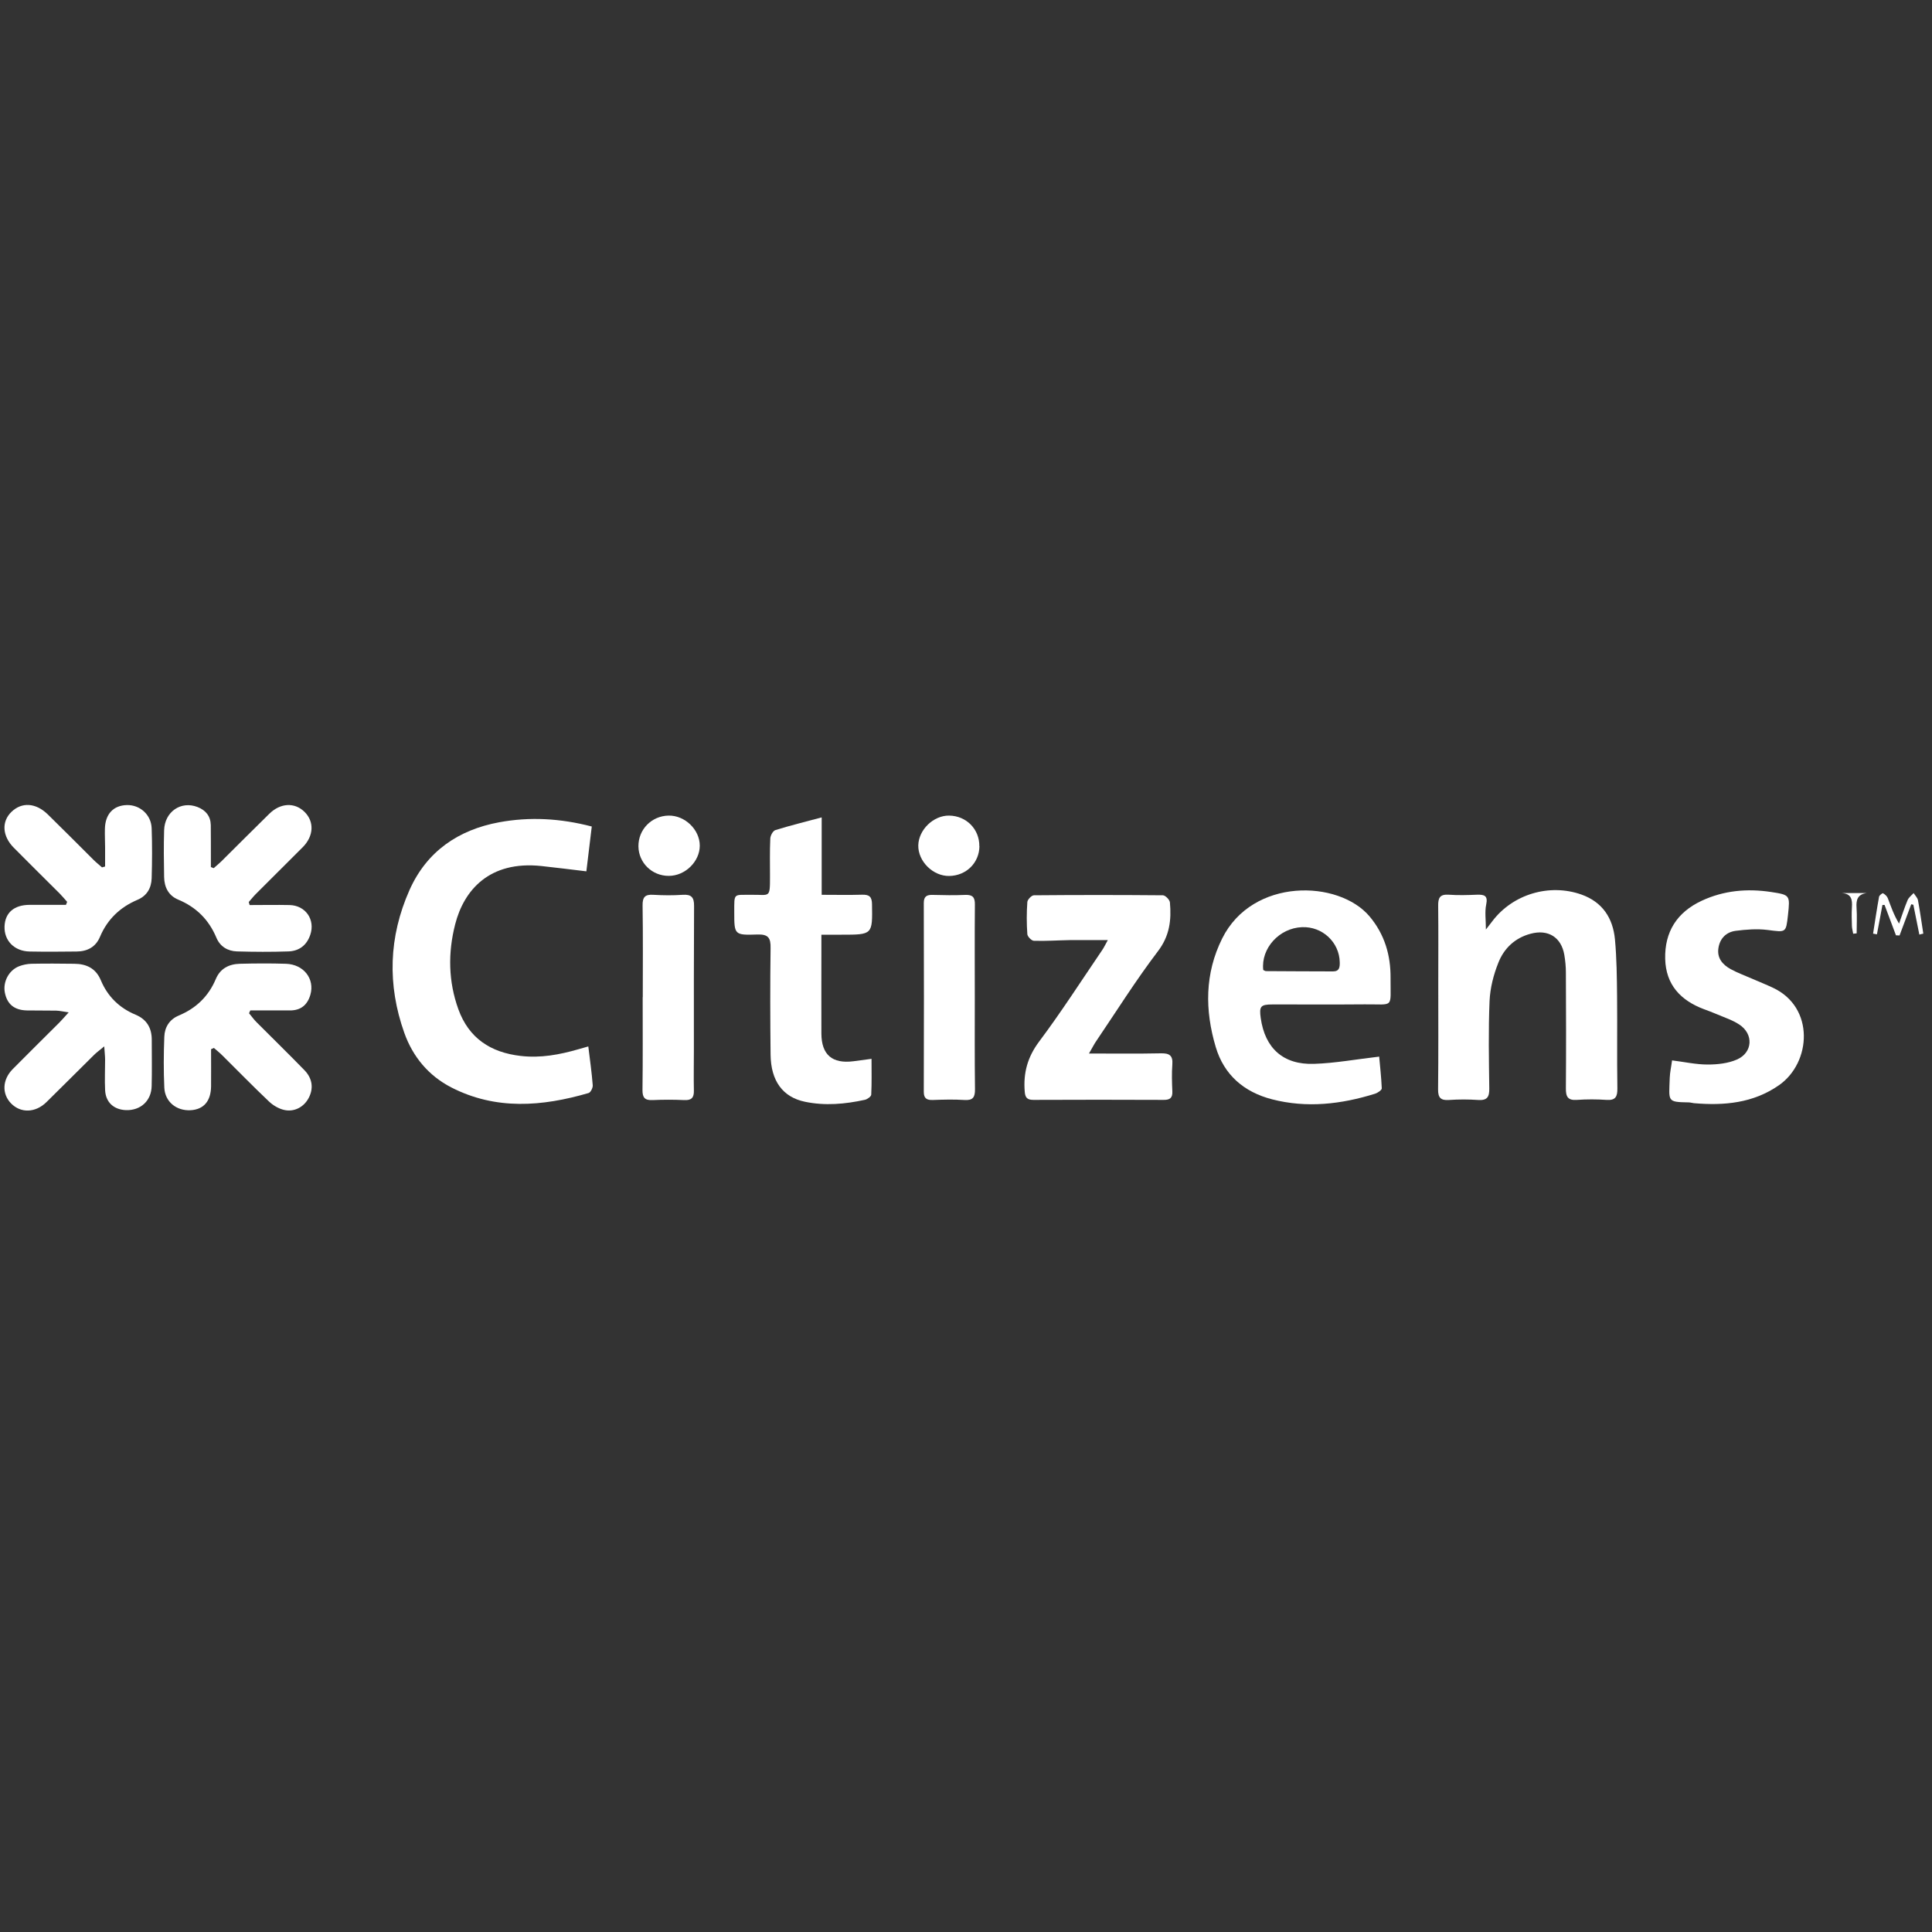 <svg xmlns="http://www.w3.org/2000/svg" viewBox="0 0 2000 2000"><rect x="0" y="0" width="2000" height="2000" fill="#333333" stroke="none"/><defs><style>      .cls-1 {        fill: #fff;      }    </style></defs><g><g id="Layer_1"><g><path class="cls-1" d="M609,1083.2c1.7,14,3.6,27.1,4.6,40.3.2,2.6-2.2,7.4-4.3,8-48.1,14-96,17.9-142.3-5.9-23.4-12.1-39.6-31.6-48.4-56.2-17.8-49.9-16.2-99.6,5.3-148,17.8-40,50.5-62.4,92.9-70.2,31.5-5.8,63.2-4.1,95.8,4.4-1.9,15.9-3.8,31.3-5.6,46.4-16.7-2-31.6-3.9-46.6-5.5-53.9-5.7-80.2,25.1-89.2,60.3-7.6,29.6-7.1,59.2,3.3,88,10.8,29.8,33.2,44.7,64.5,48.3,20.6,2.4,40.2-1.3,59.7-6.9,3-.9,6.1-1.7,10.2-2.9Z"></path><path class="cls-1" d="M1538,962.5c3-3.9,4.9-6.3,6.8-8.8,21.1-28,59-39.4,92.2-27.7,22,7.8,32.7,24.5,34.8,46.5,1.8,19.6,2,39.5,2.2,59.2.3,31.7-.2,63.4.3,95,.1,8.6-1.9,12.6-11.4,11.9-10.1-.7-20.3-.7-30.4,0-9.5.7-11.6-3.3-11.5-11.9.3-40,.2-79.9,0-119.9,0-6.1-.6-12.2-1.6-18.2-3.1-18.4-16.8-26.9-34.9-22-16.3,4.3-27.6,15.2-33.4,30-5,12.4-8.5,26.2-9.1,39.5-1.3,30.2-.7,60.5-.3,90.7.1,8.6-2,12.5-11.4,11.9-10.1-.7-20.3-.7-30.4,0-8.6.6-11.3-2.5-11.2-11,.4-36.4.2-72.7.2-109.1,0-27,.2-54-.1-81-.1-8.1,1.7-12,10.9-11.4,9.7.7,19.5.4,29.3,0,7.5-.2,11.5.8,9.5,10.2-1.6,7.7-.3,16-.3,26Z"></path><path class="cls-1" d="M1427.7,1093.6c.8,9.3,2.2,21.2,2.7,33.1,0,1.8-4.2,4.6-6.9,5.5-35,10.9-70.6,15.1-106.7,5.8-29-7.5-49.7-25.2-58.3-54.2-11.3-38-11.4-76,6.7-112.3,31.4-63.1,120.5-60.9,152.6-22.8,15.6,18.6,21.9,40.2,21.7,63.9-.2,31.9,4.1,26.8-26.7,27.1-31.9.3-63.7,0-95.6.1-12.3,0-13.8,2-12.1,14.1,4.4,31.2,23.3,48.5,55.2,47.4,21.7-.7,43.3-4.7,67.5-7.5ZM1307.7,1004.1c.9.4,1.9,1.2,2.8,1.2,23.1.2,46.3.2,69.4.3,6.7,0,7.1-4.4,7-9.5-.4-20.7-18-37.2-39.1-36.3-23.5.9-42.6,21.9-40.1,44.3Z"></path><path class="cls-1" d="M1127.2,1090.6c26.8,0,50.7.3,74.5-.2,8.7-.2,12.6,2.1,11.9,11.4-.7,9.3-.4,18.7,0,28.1.3,6.6-2.5,8.8-9,8.7-44.9-.2-89.7-.2-134.6,0-6.3,0-8.7-1.9-9.2-8.5-1.6-19.4,2.9-35.9,15-52,22.9-30.6,43.5-62.7,65-94.3,1.8-2.6,3.2-5.5,6-10.6-14.4,0-27.1-.1-39.7,0-12.3.2-24.5,1.1-36.8.7-2.4,0-6.6-4.3-6.8-6.8-.8-11.1-.8-22.3,0-33.4.2-2.5,4.4-6.9,6.8-6.9,44.5-.4,89-.4,133.5,0,2.6,0,7.1,4.7,7.3,7.4,1.6,18.1-.2,34.5-12.4,50.5-22.9,30.1-43,62.2-64.2,93.5-2.1,3.1-3.8,6.6-7.2,12.4Z"></path><path class="cls-1" d="M850.6,846.3v80c14.7,0,28.3.3,41.9-.1,7.5-.2,10.1,2.2,10.2,9.8.5,31.6.7,31.6-31.6,31.6-6.4,0-12.9,0-20.8,0,0,5.7,0,10.2,0,14.8,0,29.2-.1,58.3,0,87.5.1,22,11.2,31.5,33.2,28.7,5.7-.7,11.4-1.5,18.7-2.5,0,12.9.3,25-.3,37,0,2-4,4.8-6.5,5.4-20.6,4.5-41.4,6.4-62.3,2-22.7-4.8-35.1-21.4-35.4-48.8-.4-36.7-.5-73.4,0-110.2.2-10.6-2.3-14.5-13.8-14.1-23.7.8-23.8.2-23.8-22.9,0-20.8-1-17.9,17.9-18.2,19-.3,19.1,4.2,19.1-19.3,0-13-.3-25.9.3-38.9.1-3.1,2.7-8,5.3-8.8,15-4.7,30.4-8.4,47.7-13.1Z"></path><path class="cls-1" d="M1730.9,1097.7c12.8,1.6,24.8,4.3,36.9,4.3,10.2,0,21.2-1.2,30.3-5.2,16.4-7.2,17.4-26.4,2.4-36.2-7.1-4.7-15.6-7.4-23.5-10.8-4.3-1.9-8.7-3.4-13.1-5.1-24.2-9.1-39.4-25.3-40.1-52-.7-28,12.2-48.3,37.7-60.2,22.9-10.7,47.2-12.9,72-9.1,19.7,3,19.6,3.3,17.4,23.9-2.1,18.6-2,17.8-21,15.4-10.9-1.4-22.3-.5-33.2.9-9.8,1.3-16.3,7.9-17.8,17.9-1.6,10.4,4.4,17.2,12.8,21.8,6.9,3.8,14.5,6.5,21.7,9.7,7.3,3.2,14.7,6.1,21.9,9.5,43.5,20.3,39.8,77.5,6.3,100.9-26.7,18.6-56.8,21.3-88.1,18.6-1.8-.2-3.6-.8-5.4-.8-22.6-.4-20.4-.9-19.6-25.2.2-6,1.6-11.9,2.4-18.2Z"></path><path class="cls-1" d="M107.9,1083.2c-4.9,4.1-8,6.3-10.6,8.9-16.4,16.2-32.7,32.6-49.2,48.8-11.4,11.2-26.6,11.6-36.6,1.4-9.7-9.9-9.2-24.6,1.7-35.6,16-16.2,32.2-32.1,48.3-48.2,2.7-2.7,5.2-5.7,9.6-10.5-5.7-.8-9.3-1.7-12.9-1.8-10.1-.2-20.3,0-30.4-.2-13-.3-20.5-6.5-22.8-18.6-2.1-11.1,4.2-23.1,14.9-27.2,4-1.5,8.4-2.4,12.6-2.5,14.8-.3,29.7-.2,44.5,0,12.6.1,22.3,4.8,27.4,17.1,7,16.7,19.1,28.6,35.9,35.6,11.7,4.9,16.9,13.9,16.8,26.3,0,15.8.3,31.7-.1,47.5-.3,15.4-11.5,25.5-26.6,25-12.7-.5-21.1-8.2-21.6-20.9-.5-10.4,0-20.9,0-31.3,0-3.7-.5-7.5-.9-14Z"></path><path class="cls-1" d="M218.5,1086.2c0,12.8.1,25.6,0,38.4-.2,15.3-7.6,23.9-21.2,24.7-14.6.8-26.5-8.7-27.2-23.3-.8-17.6-.7-35.3,0-52.9.4-9.8,5.3-17.8,15.1-21.9,17.8-7.4,30.7-19.9,38.2-37.7,4.6-11,13.7-15.5,24.9-15.8,15.9-.4,31.8-.5,47.7,0,18.5.6,30,15.7,25.3,32.1-3.1,10.6-10,16.3-21.4,16.2-13.6-.1-27.2,0-40.8,0-.4,1-.9,1.9-1.3,2.9,2.6,3.1,4.9,6.4,7.7,9.2,16.5,16.6,33.4,33,49.7,49.8,8.4,8.7,9.5,19,4.3,28.8-4.9,9.2-14.7,14.7-25.4,12.3-5.6-1.3-11.4-4.7-15.6-8.7-16.5-15.6-32.3-31.9-48.5-47.9-2.7-2.7-5.7-5.1-8.6-7.6-1,.5-2,.9-3,1.4Z"></path><path class="cls-1" d="M69.5,933.6c-2.6-2.9-5-5.9-7.7-8.6-15.8-15.8-31.8-31.5-47.5-47.4-12-12.1-12.9-27.1-2.4-37.2,10.7-10.3,25.1-9.4,37.5,2.6,16,15.6,31.7,31.5,47.6,47.3,2.7,2.7,5.7,5,8.6,7.6,1.1-.3,2.2-.6,3.2-.9,0-6.5,0-13,0-19.6,0-6.5-.4-13-.2-19.4.3-15.3,8.8-24.3,22.8-24.6,13.5-.3,25.1,10,25.6,24,.6,17.3.5,34.5,0,51.8-.3,10-4.9,18.1-14.5,22.2-18.2,7.7-31.3,20.2-39,38.4-4.4,10.5-13,15.1-24.1,15.2-16.3.2-32.6.3-48.8,0-15.7-.3-26.4-11.2-25.9-25.9.5-14.3,9.9-22.4,26.1-22.4,12.5,0,25,0,37.5,0,.4-1,.8-2.1,1.2-3.1Z"></path><path class="cls-1" d="M221.2,898.7c2.8-2.5,5.7-4.8,8.4-7.5,16.4-16.3,32.7-32.6,49.2-48.8,11.6-11.4,26.4-12,36.6-1.8,10.1,10.1,9.4,24.9-2,36.4-16,16.1-32.3,32.1-48.3,48.2-2.7,2.7-5.1,5.7-7.6,8.6.3,1,.6,2.1.9,3.1,13.8,0,27.6-.3,41.4,0,16.6.4,26.7,15.2,21.4,30.8-3.6,10.7-11.4,16.8-22.6,17.2-17.7.6-35.5.5-53.2,0-9.6-.3-17.5-4.9-21.4-14.2-7.8-18.6-20.8-31.6-39.5-39.4-10.1-4.2-14.4-12.9-14.6-23.3-.3-16.2-.5-32.4,0-48.6.6-19.2,17.5-30.6,34.5-24,8.6,3.3,13.6,9.5,13.8,18.7.2,11.2,0,22.3.1,33.5,0,3.3,0,6.7,0,10,.9.4,1.9.7,2.8,1.1Z"></path><path class="cls-1" d="M665.4,1032.2c0-31.6.3-63.3-.2-94.9-.1-8.6,2.5-11.6,11.2-11,10.1.6,20.3.7,30.3,0,9-.6,11.9,2.6,11.8,11.6-.3,49.6-.2,99.2-.2,148.9,0,14-.3,28.1,0,42.1.2,7.5-2.5,10.3-10.1,9.9-10.8-.5-21.7-.5-32.5,0-8.1.4-10.7-2.4-10.6-10.5.4-32,.2-64,.2-96Z"></path><path class="cls-1" d="M1009.1,1033.5c0,31.3-.2,62.7.2,94,.1,8.4-2.1,11.8-11,11.2-10.8-.7-21.7-.4-32.6,0-6.1.2-9.4-1.4-9.4-8.4.2-65.2.2-130.4,0-195.5,0-6.9,3.1-8.6,9.3-8.4,11.2.3,22.5.5,33.7,0,7.7-.3,10,2.6,9.9,10-.3,32.4-.1,64.8-.1,97.2Z"></path><path class="cls-1" d="M660.9,876.2c-.2-17.5,13.6-31.6,31.2-31.9,16.9-.3,32.3,14.5,32.3,31.1,0,16.5-15.2,31.4-32.2,31.3-17.3,0-31.1-13.6-31.3-30.5Z"></path><path class="cls-1" d="M1013.9,876c-.2,17.2-13.6,30.5-31.2,30.8-16.8.3-32.4-15.1-32.1-31.7.4-16.2,15.7-31,31.9-30.8,17.8.2,31.5,14,31.3,31.7Z"></path><path class="cls-1" d="M1962.6,968c-3.9-10.4-7.8-20.8-11.7-31.2-.7,0-1.5,0-2.2,0-1.9,10.1-3.8,20.3-5.7,30.4-1.3-.2-2.6-.5-4-.7,2-12.7,3.9-25.5,6.2-38.2.3-1.5,3.5-3.9,4.1-3.6,2,1.1,4.1,3,4.9,5,3.3,8.6,6.2,17.4,11.7,26.4,2.9-8.1,5.5-16.3,8.8-24.2,1.2-2.9,4.1-5,6.3-7.4,1.5,2.5,4,4.8,4.5,7.5,2.1,11.4,3.7,23,5.5,34.5-1.4.3-2.8.6-4.1,1-2.1-10.3-4.2-20.6-6.2-30.9l-2.2-.5c-4,10.8-8.1,21.5-12.1,32.3-1.3,0-2.6-.2-3.9-.2Z"></path><path class="cls-1" d="M1906.8,924.5h25.5c-9.3,1.3-11,7-10.4,15.2.6,8.8.1,17.6.1,26.5-1.2.1-2.4.3-3.6.4-.4-2.7-1.2-5.3-1.3-8-.2-6.5-.4-13,0-19.4.5-7.8-.4-14-10.4-14.7Z"></path></g></g></g></svg>
